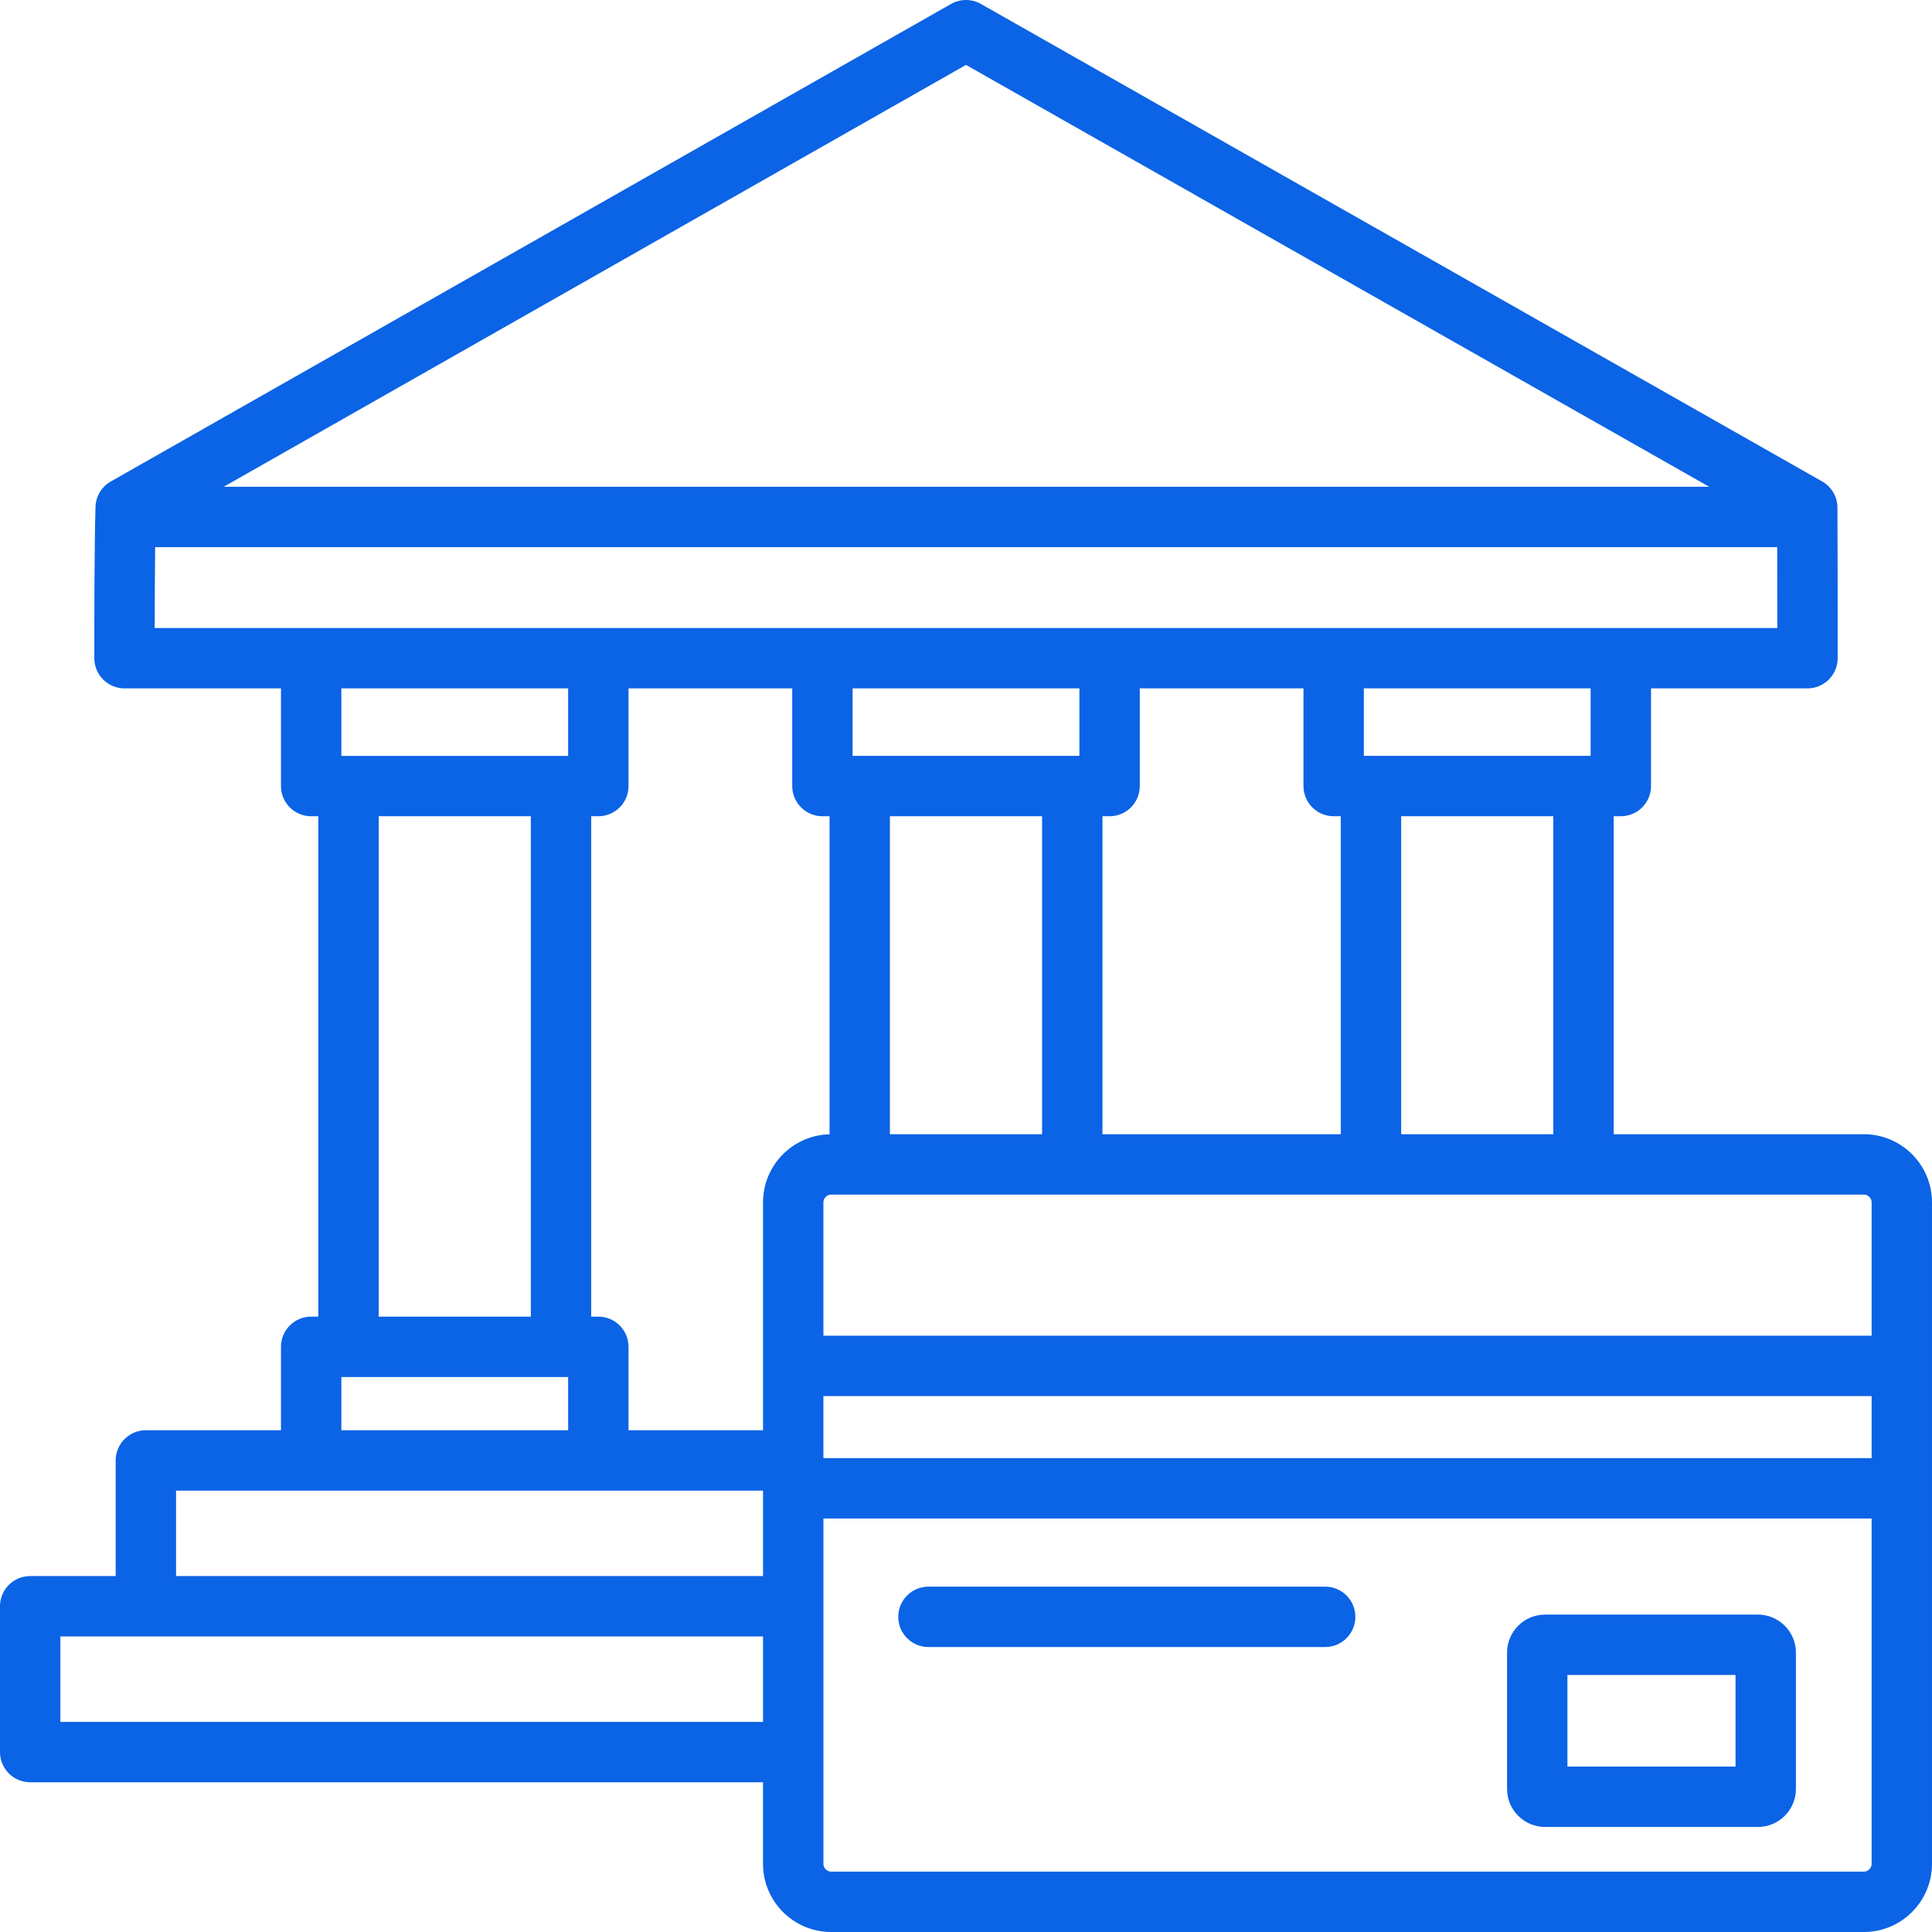 <svg id="Layer_1" enable-background="new 0 0 512 512" height="300" viewBox="0 0 512 512" width="300" xmlns="http://www.w3.org/2000/svg" version="1.1" xmlns:xlink="http://www.w3.org/1999/xlink" xmlns:svgjs="http://svgjs.dev/svgjs"><g width="100%" height="100%" transform="matrix(1,0,0,1,0,0)"><path d="m493.947 300.579h-66.299v-84.265h1.889c4.418 0 8-3.582 8-8v-25.886h41.463c4.418 0 8-3.582 8-8v-.265c0-10.213 0-29.223-.057-39.659-.016-2.864-1.561-5.5-4.051-6.914l-222.942-126.547c-2.45-1.391-5.453-1.391-7.902.002l-222.694 126.561c-2.428 1.38-3.961 3.926-4.044 6.718-.31 10.473-.31 29.748-.31 40.104 0 4.418 3.582 8 8 8h41.463v25.886c0 4.418 3.582 8 8 8h1.89v132.605h-1.89c-4.418 0-8 3.582-8 8v22.111h-35.804c-4.418 0-8 3.582-8 8v30.643h-22.659c-4.418 0-8 3.582-8 8v38.643c0 4.418 3.582 8 8 8h194.213v21.63c0 9.955 8.099 18.053 18.053 18.053h273.68c9.955 0 18.053-8.099 18.053-18.053v-175.314c.001-9.955-8.098-18.053-18.052-18.053zm2.053 18.053v35.345h-277.787v-35.345c0-1.113.94-2.053 2.053-2.053h273.68c1.114 0 2.054.94 2.054 2.053zm-337.434 30.287h-1.889v-132.605h1.889c4.418 0 8-3.582 8-8v-25.886h43.383v25.886c0 4.418 3.582 8 8 8h1.89v84.286c-9.756.23-17.625 8.221-17.625 18.032v60.399h-35.647v-22.111c-.001-4.419-3.583-8.001-8.001-8.001zm194.869-132.605h1.89v84.265h-63.162v-84.265h1.89c4.418 0 8-3.582 8-8v-25.886h43.383v25.886c-.001 4.418 3.58 8 7.999 8zm-117.596 0h40.323v84.265h-40.323zm50.213-16h-60.103v-17.886h60.103zm-67.839 169.663h277.787v16.445h-277.787zm193.435-69.398h-40.324v-84.265h40.324zm9.889-100.265h-60.103v-17.886h60.103zm-165.534-183.114 196.96 111.8h-393.679zm-214.888 127.8h429.062c.271 0 .539-.014.803-.041.015 6.951.019 14.839.021 21.469h-429.998c.008-6.661.032-14.536.112-21.428zm109.451 37.428v17.886h-60.103v-17.886zm-50.213 33.886h40.324v132.605h-40.324zm-9.89 148.605h60.103v14.111h-60.103zm-43.804 30.112h155.554v22.643h-155.554zm-30.659 61.285v-22.643h186.213v22.643zm477.947 39.684h-273.68c-1.113 0-2.053-.94-2.053-2.053v-91.524h277.786v91.524c0 1.113-.94 2.053-2.053 2.053zm-134.763-67.52c0 4.418-3.582 8-8 8h-105.137c-4.418 0-8-3.582-8-8s3.582-8 8-8h105.137c4.419 0 8 3.582 8 8zm106.681-.596h-56.407c-5.554 0-10.072 4.518-10.072 10.072v36.133c0 5.554 4.518 10.072 10.072 10.072h56.407c5.554 0 10.072-4.518 10.072-10.072v-36.133c0-5.554-4.519-10.072-10.072-10.072zm-5.928 40.277h-44.551v-24.277h44.551z" fill="#0b63e5" fill-opacity="1" data-original-color="#000000ff" stroke="none" stroke-opacity="1"/></g></svg>